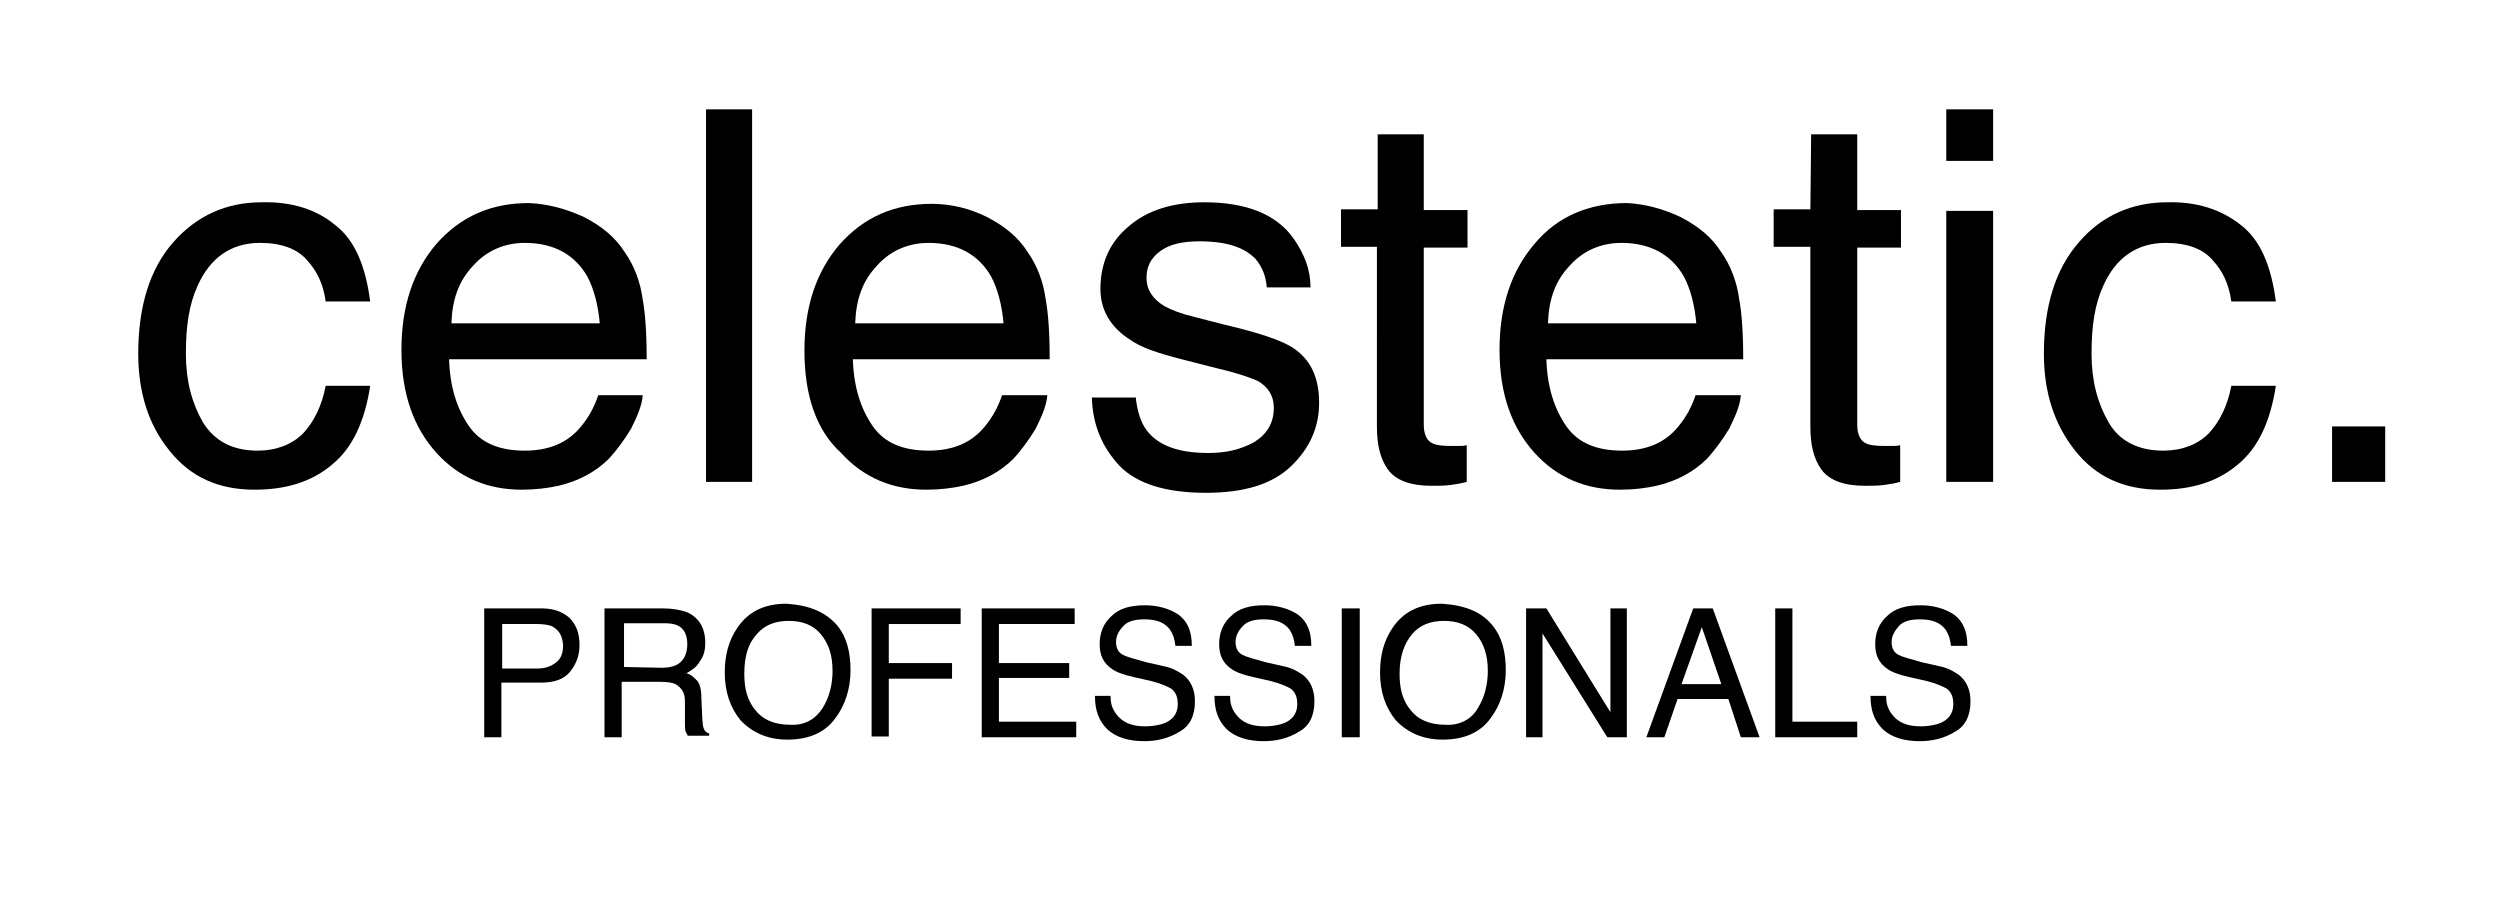 <?xml version="1.0" encoding="utf-8"?>
<!-- Generator: Adobe Illustrator 24.1.0, SVG Export Plug-In . SVG Version: 6.00 Build 0)  -->
<svg version="1.1" id="Calque_1" xmlns="http://www.w3.org/2000/svg" xmlns:xlink="http://www.w3.org/1999/xlink" x="0px" y="0px"
	 viewBox="0 0 320.1 118" style="enable-background:new 0 0 320.1 118;" xml:space="preserve">
<style type="text/css">
	.st0{enable-background:new    ;}
</style>
<g>
	<g class="st0">
		<path d="M42.9,28.8c2.5,1.9,3.9,5.2,4.5,9.8h-5.7c-0.3-2.2-1.1-3.9-2.4-5.3c-1.2-1.4-3.2-2.2-6-2.2c-3.7,0-6.4,1.9-8,5.5
			c-1.1,2.4-1.5,5.2-1.5,8.7s0.8,6.4,2.2,8.8c1.5,2.4,3.8,3.6,7,3.6c2.4,0,4.4-0.8,5.8-2.2c1.4-1.5,2.4-3.5,2.9-6.1h5.7
			c-0.7,4.6-2.3,8-4.9,10.1c-2.6,2.2-5.9,3.2-9.9,3.2c-4.6,0-8.2-1.6-10.9-5c-2.7-3.3-4-7.5-4-12.4c0-6.1,1.5-10.9,4.5-14.3
			s6.8-5.1,11.3-5.1C37.3,25.8,40.5,26.8,42.9,28.8z"/>
		<path d="M74.8,27.8c2.3,1.2,4,2.6,5.2,4.5c1.2,1.7,2,3.8,2.3,6.1c0.3,1.6,0.5,4.1,0.5,7.6H57.5c0.1,3.5,1,6.3,2.5,8.5
			c1.5,2.2,3.9,3.2,7.2,3.2c3.1,0,5.5-1,7.2-3.1c1-1.2,1.7-2.5,2.2-4h5.7c-0.1,1.3-0.7,2.7-1.5,4.3c-0.9,1.5-1.9,2.8-2.8,3.8
			c-1.7,1.7-3.9,2.9-6.5,3.5c-1.4,0.3-2.9,0.5-4.7,0.5c-4.3,0-8-1.5-10.9-4.7c-2.9-3.2-4.5-7.5-4.5-13.2c0-5.6,1.5-10.1,4.5-13.6
			c3.1-3.5,7-5.2,11.8-5.2C70.1,26.1,72.4,26.7,74.8,27.8z M76.8,41.5c-0.2-2.5-0.8-4.6-1.6-6.1c-1.6-2.8-4.3-4.3-8-4.3
			c-2.6,0-4.9,1-6.6,2.9c-1.9,2-2.7,4.4-2.8,7.4H76.8z"/>
		<path d="M90.4,14h5.9v47.7h-5.9V14z"/>
		<path d="M126.4,27.8c2.3,1.2,4,2.6,5.2,4.5c1.2,1.7,2,3.8,2.3,6.1c0.3,1.6,0.5,4.1,0.5,7.6h-25.2c0.1,3.5,1,6.3,2.5,8.5
			c1.5,2.2,3.9,3.2,7.2,3.2c3.1,0,5.5-1,7.2-3.1c1-1.2,1.7-2.5,2.2-4h5.8c-0.1,1.3-0.7,2.7-1.5,4.3c-0.9,1.5-1.9,2.8-2.8,3.8
			c-1.7,1.7-3.9,2.9-6.5,3.5c-1.4,0.3-2.9,0.5-4.7,0.5c-4.3,0-8-1.5-10.9-4.7c-3.2-2.9-4.7-7.4-4.7-13.1c0-5.6,1.5-10.1,4.5-13.6
			c3.1-3.5,7-5.2,11.8-5.2C121.8,26.1,124.2,26.7,126.4,27.8z M128.5,41.5c-0.2-2.5-0.8-4.6-1.6-6.1c-1.6-2.8-4.3-4.3-8-4.3
			c-2.6,0-4.9,1-6.6,2.9c-1.9,2-2.7,4.4-2.8,7.4H128.5z"/>
		<path d="M145.4,50.7c0.2,2,0.7,3.5,1.5,4.5c1.5,1.9,4.1,2.8,7.8,2.8c2.2,0,4.1-0.4,5.9-1.4c1.6-1,2.5-2.4,2.5-4.4
			c0-1.5-0.7-2.6-2-3.4c-0.9-0.4-2.5-1-5.1-1.6l-4.7-1.2c-3.1-0.8-5.2-1.5-6.6-2.5c-2.5-1.6-3.8-3.8-3.8-6.5c0-3.3,1.2-6,3.6-8
			c2.4-2.1,5.7-3.1,9.7-3.1c5.3,0,9.2,1.5,11.4,4.6c1.4,2,2.2,4,2.2,6.3h-5.6c-0.1-1.3-0.5-2.5-1.4-3.6c-1.4-1.5-3.7-2.3-7.2-2.3
			c-2.3,0-3.9,0.4-5.1,1.3c-1.2,0.9-1.7,2-1.7,3.4c0,1.5,0.8,2.7,2.3,3.6c0.9,0.5,2.2,1,3.9,1.4l3.9,1c4.3,1,7.2,2,8.6,2.9
			c2.3,1.5,3.4,3.8,3.4,7.1c0,3.1-1.2,5.8-3.6,8.1c-2.4,2.3-6,3.4-10.9,3.4c-5.2,0-8.9-1.2-11.1-3.5c-2.2-2.4-3.4-5.2-3.5-8.7h5.6
			L145.4,50.7L145.4,50.7z"/>
		<path d="M176.4,17.2h5.9v9.7h5.6v4.8h-5.6v22.7c0,1.2,0.4,2.1,1.2,2.4c0.4,0.2,1.2,0.3,2.3,0.3c0.3,0,0.5,0,0.9,0s0.7,0,1.1-0.1
			v4.7c-0.7,0.2-1.4,0.3-2.1,0.4c-0.8,0.1-1.5,0.1-2.4,0.1c-2.7,0-4.6-0.7-5.6-2.1c-1-1.4-1.4-3.2-1.4-5.5V31.6h-4.6v-4.8h4.7V17.2z
			"/>
		<path d="M215.2,27.8c2.3,1.2,4,2.6,5.2,4.5c1.2,1.7,2,3.8,2.3,6.1c0.3,1.6,0.5,4.1,0.5,7.6H198c0.1,3.5,1,6.3,2.5,8.5
			c1.5,2.2,3.9,3.2,7.2,3.2c3.1,0,5.5-1,7.2-3.1c1-1.2,1.7-2.5,2.2-4h5.8c-0.1,1.3-0.7,2.7-1.5,4.3c-0.9,1.5-1.9,2.8-2.8,3.8
			c-1.7,1.7-3.9,2.9-6.5,3.5c-1.4,0.3-2.9,0.5-4.7,0.5c-4.3,0-8-1.5-10.9-4.7c-2.9-3.2-4.5-7.5-4.5-13.2c0-5.6,1.5-10.1,4.5-13.6
			c2.9-3.5,7-5.2,11.8-5.2C210.5,26.1,212.9,26.7,215.2,27.8z M217.2,41.5c-0.2-2.5-0.8-4.6-1.6-6.1c-1.6-2.8-4.3-4.3-8-4.3
			c-2.6,0-4.9,1-6.6,2.9c-1.9,2-2.7,4.4-2.8,7.4H217.2z"/>
		<path d="M231.9,17.2h5.9v9.7h5.6v4.8h-5.6v22.7c0,1.2,0.4,2.1,1.2,2.4c0.4,0.2,1.2,0.3,2.3,0.3c0.3,0,0.5,0,0.9,0s0.7,0,1.1-0.1
			v4.7c-0.7,0.2-1.4,0.3-2.1,0.4c-0.8,0.1-1.5,0.1-2.4,0.1c-2.7,0-4.6-0.7-5.6-2.1c-1-1.4-1.4-3.2-1.4-5.5V31.6h-4.7v-4.8h4.7
			L231.9,17.2L231.9,17.2z"/>
		<path d="M249.2,14h6v6.6h-6V14z M249.2,27h6v34.7h-6V27z"/>
		<path d="M286.9,28.8c2.5,1.9,3.9,5.2,4.5,9.8h-5.7c-0.3-2.2-1.1-3.9-2.4-5.3c-1.2-1.4-3.2-2.2-6-2.2c-3.7,0-6.4,1.9-8,5.5
			c-1.1,2.4-1.5,5.2-1.5,8.7s0.8,6.4,2.2,8.8c1.4,2.4,3.8,3.6,7,3.6c2.4,0,4.4-0.8,5.8-2.2c1.4-1.5,2.4-3.5,2.9-6.1h5.7
			c-0.7,4.6-2.3,8-4.9,10.1c-2.6,2.2-5.9,3.2-9.9,3.2c-4.6,0-8.2-1.6-10.9-5c-2.7-3.4-4-7.5-4-12.4c0-6.1,1.5-10.9,4.5-14.3
			c2.9-3.4,6.8-5.1,11.3-5.1C281.2,25.8,284.4,26.8,286.9,28.8z"/>
		<path d="M298.6,54.6h6.8v7.1h-6.8V54.6z"/>
	</g>
	<g class="st0">
		<path d="M62.1,77.9h7.3c1.4,0,2.6,0.4,3.5,1.2c0.9,0.9,1.3,2,1.3,3.5c0,1.3-0.4,2.4-1.2,3.4s-2.1,1.4-3.7,1.4h-5.1v7H62V77.9H62.1
			z M70.7,80.2c-0.4-0.2-1.2-0.3-2-0.3h-4.4v5.7h4.4c1,0,1.7-0.2,2.4-0.7s1-1.2,1-2.3C72,81.4,71.6,80.7,70.7,80.2z"/>
		<path d="M77.5,77.9h7.4c1.2,0,2.3,0.2,3.1,0.5c1.5,0.7,2.3,2,2.3,3.9c0,1-0.2,1.7-0.7,2.4c-0.4,0.7-1,1.1-1.7,1.5
			c0.7,0.2,1.1,0.7,1.4,1c0.3,0.4,0.5,1.1,0.5,2.1l0.1,2.2c0,0.7,0.1,1.1,0.1,1.4c0.1,0.5,0.3,0.9,0.8,1v0.3h-2.7
			C88,94.2,88,94,87.8,93.7c-0.1-0.2-0.1-0.7-0.1-1.3v-2.6c0-1.1-0.4-1.7-1.2-2.2c-0.4-0.2-1.1-0.3-2-0.3h-4.9v7.1h-2.2V77.9z
			 M84.7,85.5c1,0,1.9-0.2,2.4-0.7c0.5-0.4,0.9-1.2,0.9-2.3c0-1.2-0.4-2-1.2-2.4c-0.4-0.2-1-0.3-1.7-0.3h-5.2v5.6L84.7,85.5
			L84.7,85.5z"/>
		<path d="M107.3,80.2c1.1,1.4,1.6,3.3,1.6,5.6c0,2.4-0.7,4.5-1.9,6.1c-1.4,2-3.6,2.8-6.2,2.8c-2.5,0-4.5-0.9-6-2.5
			c-1.3-1.6-2-3.6-2-6.1c0-2.2,0.5-4.1,1.6-5.7c1.4-2.1,3.5-3.1,6.3-3.1C103.7,77.5,105.8,78.4,107.3,80.2z M105.3,90.7
			c0.9-1.4,1.3-3.1,1.3-4.8c0-2-0.5-3.5-1.5-4.7c-1-1.2-2.4-1.7-4.1-1.7c-1.7,0-3.1,0.5-4.1,1.7c-1.1,1.2-1.6,2.8-1.6,5.1
			c0,1.9,0.4,3.4,1.4,4.6c0.9,1.2,2.4,1.9,4.5,1.9C103,92.9,104.4,92.1,105.3,90.7z"/>
		<path d="M111.7,77.9h11.3v2h-9.2v5h8.1v2h-8.1v7.4h-2.2V77.9z"/>
		<path d="M125.7,77.9h11.9v2h-9.7v5h9v1.9h-9v5.6h9.9v2h-12.1V77.9z"/>
		<path d="M142.2,89.1c0,1,0.2,1.6,0.7,2.3c0.8,1.1,2,1.6,3.7,1.6c0.8,0,1.5-0.1,2.2-0.3c1.3-0.4,2-1.3,2-2.5c0-0.9-0.2-1.5-0.8-2
			c-0.5-0.3-1.4-0.7-2.6-1l-2.2-0.5c-1.4-0.3-2.4-0.7-2.9-1.1c-1-0.7-1.5-1.7-1.5-3.1c0-1.5,0.5-2.7,1.5-3.6c1-1,2.4-1.4,4.3-1.4
			c1.6,0,3.1,0.4,4.3,1.2c1.2,0.9,1.7,2.2,1.7,4h-2.1c-0.1-0.9-0.3-1.5-0.7-2.1c-0.7-0.9-1.7-1.3-3.3-1.3c-1.3,0-2.2,0.3-2.7,0.9
			c-0.5,0.5-0.9,1.2-0.9,2c0,0.8,0.3,1.4,1,1.7c0.4,0.2,1.4,0.5,2.9,0.9l2.2,0.5c1.1,0.2,1.9,0.7,2.5,1.1c1,0.8,1.5,1.9,1.5,3.4
			c0,1.9-0.7,3.2-2,3.9c-1.3,0.8-2.8,1.2-4.5,1.2c-2,0-3.6-0.5-4.7-1.5c-1.1-1.1-1.6-2.4-1.6-4.3L142.2,89.1L142.2,89.1z"/>
		<path d="M157.5,89.1c0,1,0.2,1.6,0.7,2.3c0.8,1.1,2,1.6,3.7,1.6c0.8,0,1.5-0.1,2.2-0.3c1.3-0.4,2-1.3,2-2.5c0-0.9-0.2-1.5-0.8-2
			c-0.5-0.3-1.4-0.7-2.6-1l-2.2-0.5c-1.4-0.3-2.4-0.7-2.9-1.1c-1-0.7-1.5-1.7-1.5-3.1c0-1.5,0.5-2.7,1.5-3.6c1-1,2.4-1.4,4.3-1.4
			c1.6,0,3.1,0.4,4.3,1.2c1.2,0.9,1.7,2.2,1.7,4h-2.1c-0.1-0.9-0.3-1.5-0.7-2.1c-0.7-0.9-1.7-1.3-3.3-1.3c-1.3,0-2.2,0.3-2.7,0.9
			c-0.5,0.5-0.9,1.2-0.9,2c0,0.8,0.3,1.4,1,1.7c0.4,0.2,1.4,0.5,2.9,0.9l2.2,0.5c1.1,0.2,1.9,0.7,2.5,1.1c1,0.8,1.5,1.9,1.5,3.4
			c0,1.9-0.7,3.2-2,3.9c-1.3,0.8-2.8,1.2-4.5,1.2c-2,0-3.6-0.5-4.7-1.5c-1.1-1.1-1.6-2.4-1.6-4.3L157.5,89.1L157.5,89.1z"/>
		<path d="M171.8,77.9h2.3v16.5h-2.3V77.9z"/>
		<path d="M191.2,80.2c1.1,1.4,1.6,3.3,1.6,5.6c0,2.4-0.7,4.5-1.9,6.1c-1.4,2-3.6,2.8-6.2,2.8c-2.5,0-4.5-0.9-6-2.5
			c-1.3-1.6-2-3.6-2-6.1c0-2.2,0.5-4.1,1.6-5.7c1.4-2.1,3.5-3.1,6.3-3.1C187.7,77.5,189.8,78.4,191.2,80.2z M189.2,90.7
			c0.9-1.4,1.3-3.1,1.3-4.8c0-2-0.5-3.5-1.5-4.7c-1-1.2-2.4-1.7-4.1-1.7c-1.7,0-3.1,0.5-4.1,1.7s-1.6,2.8-1.6,5.1
			c0,1.9,0.4,3.4,1.4,4.6c0.9,1.2,2.4,1.9,4.5,1.9C186.9,92.9,188.4,92.1,189.2,90.7z"/>
		<path d="M195.4,77.9h2.6l8.2,13.3V77.9h2.1v16.5h-2.5l-8.3-13.3v13.3h-2.1L195.4,77.9L195.4,77.9z"/>
		<path d="M216.8,77.9h2.5l6,16.5h-2.4l-1.6-4.9h-6.5l-1.7,4.9h-2.3L216.8,77.9z M220.4,87.6l-2.5-7.3l-2.6,7.3H220.4z"/>
		<path d="M227.3,77.9h2.2v14.5h8.3v2h-10.5V77.9z"/>
		<path d="M241.5,89.1c0,1,0.2,1.6,0.7,2.3c0.8,1.1,2,1.6,3.7,1.6c0.8,0,1.5-0.1,2.2-0.3c1.3-0.4,2-1.3,2-2.5c0-0.9-0.2-1.5-0.8-2
			c-0.5-0.3-1.4-0.7-2.6-1l-2.2-0.5c-1.4-0.3-2.4-0.7-2.9-1.1c-1-0.7-1.5-1.7-1.5-3.1c0-1.5,0.5-2.7,1.5-3.6c1-1,2.4-1.4,4.3-1.4
			c1.6,0,3.1,0.4,4.3,1.2c1.2,0.9,1.7,2.2,1.7,4h-2.1c-0.1-0.9-0.3-1.5-0.7-2.1c-0.7-0.9-1.7-1.3-3.3-1.3c-1.3,0-2.2,0.3-2.7,0.9
			s-0.9,1.2-0.9,2c0,0.8,0.3,1.4,1,1.7c0.4,0.2,1.4,0.5,2.9,0.9l2.2,0.5c1.1,0.2,1.9,0.7,2.5,1.1c1,0.8,1.5,1.9,1.5,3.4
			c0,1.9-0.7,3.2-2,3.9c-1.3,0.8-2.8,1.2-4.5,1.2c-2,0-3.6-0.5-4.7-1.5c-1.1-1.1-1.6-2.4-1.6-4.3L241.5,89.1L241.5,89.1z"/>
	</g>
</g>
</svg>
